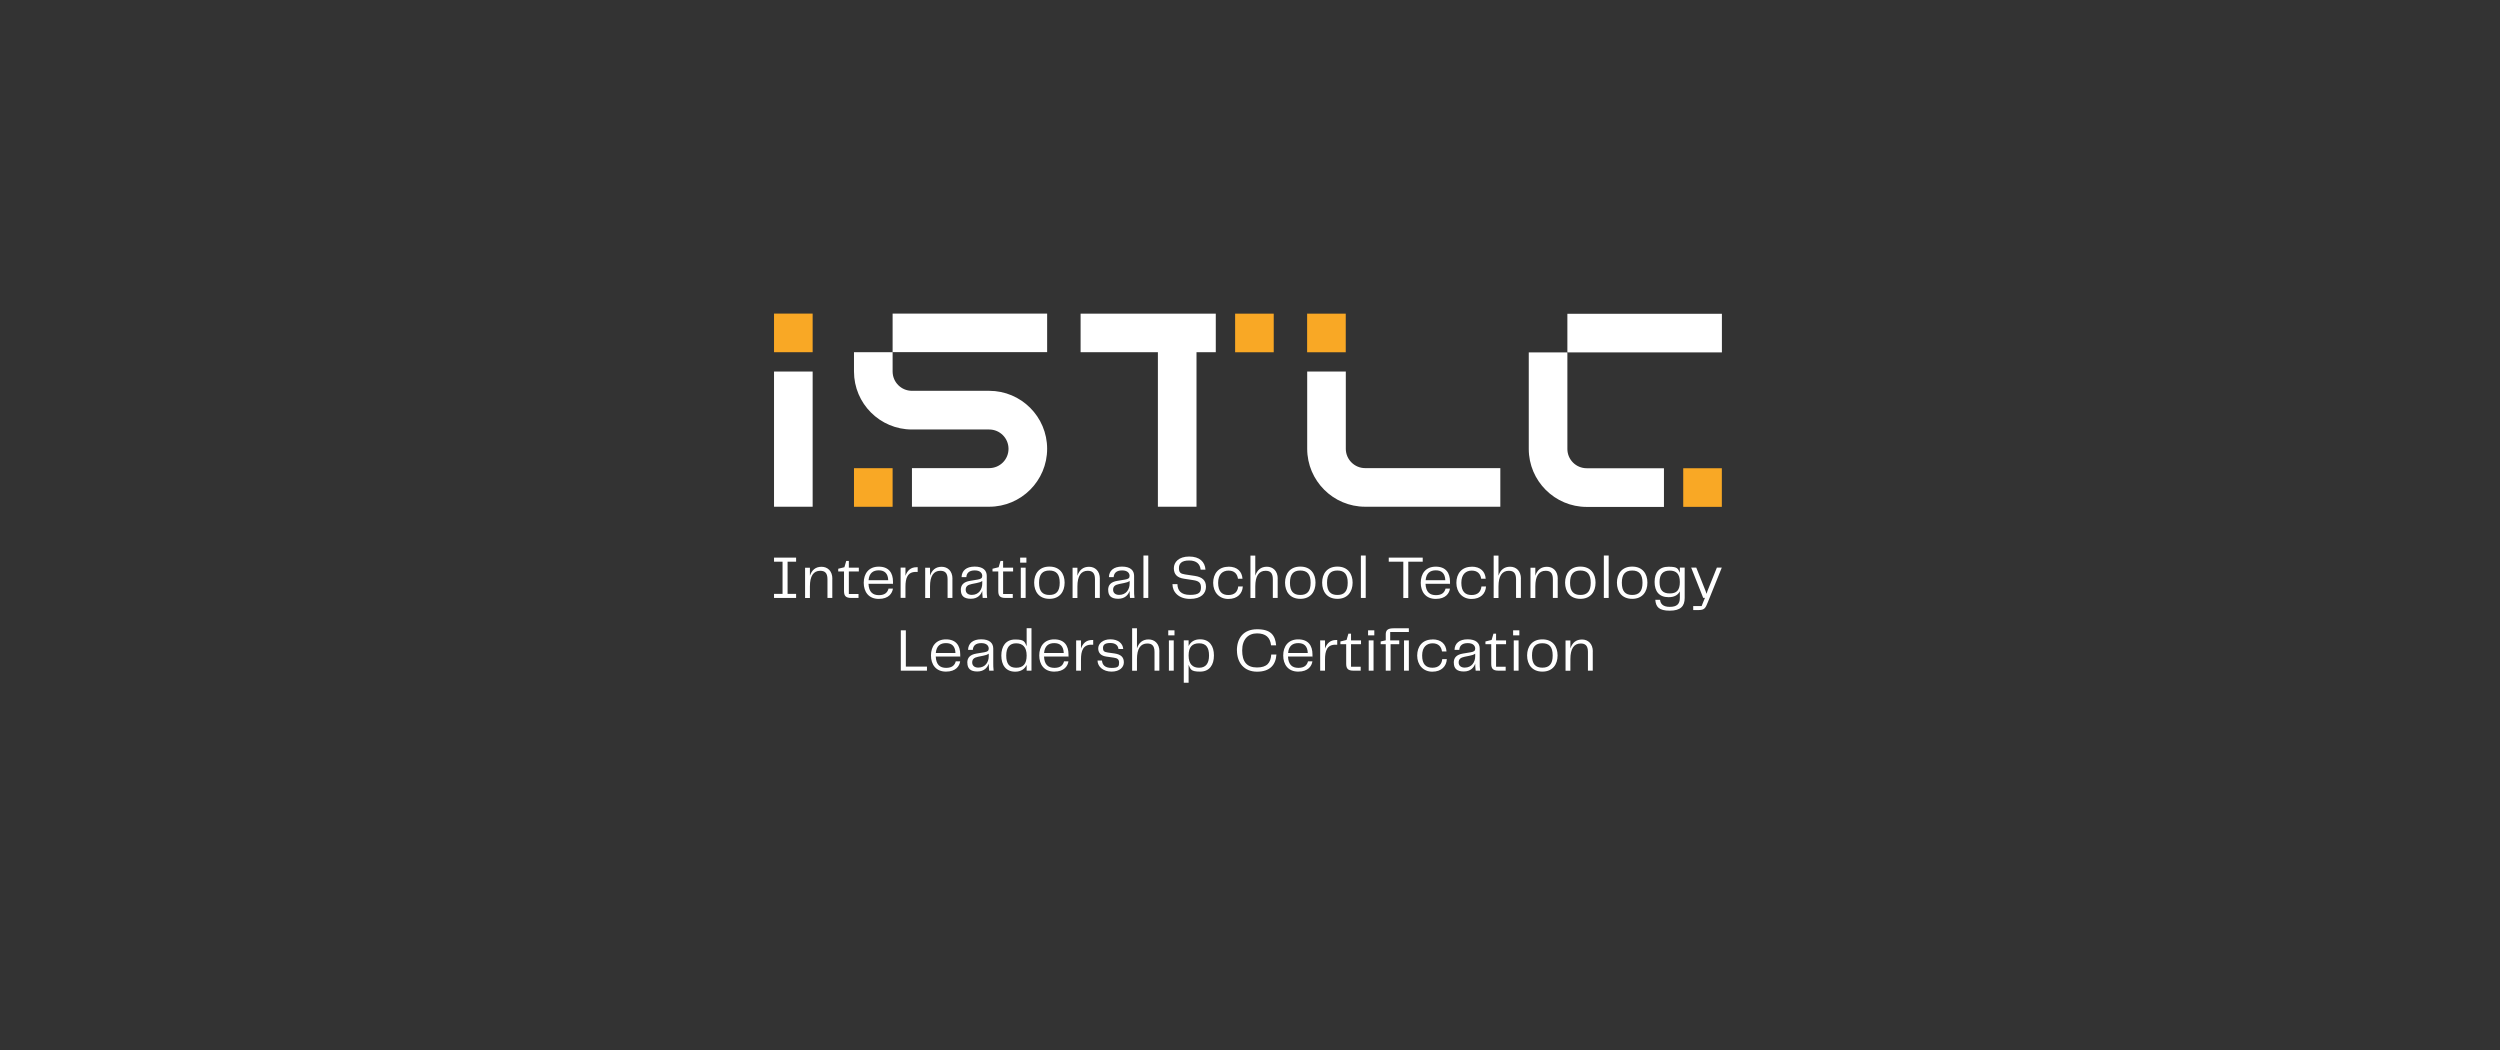 <svg xmlns="http://www.w3.org/2000/svg" xmlns:xlink="http://www.w3.org/1999/xlink" width="1500" zoomAndPan="magnify" viewBox="0 0 1125 472.5" height="630" preserveAspectRatio="xMidYMid meet" version="1.2"><rect x="0" y="0" width="1125" height="472.5" fill="#333333" stroke="none"/><g id="3dc92d15fe"><path style=" stroke:none;fill-rule:nonzero;fill:#ffffff;fill-opacity:1;" d="M 348.312 167.195 L 365.691 167.195 L 365.691 228.027 L 348.312 228.027 Z M 348.312 167.195 "/><path style=" stroke:none;fill-rule:nonzero;fill:#f9a825;fill-opacity:1;" d="M 365.691 158.492 L 348.312 158.492 L 348.312 141.117 L 365.691 141.117 Z M 365.691 158.492 "/><path style=" stroke:none;fill-rule:nonzero;fill:#f9a825;fill-opacity:1;" d="M 757.453 210.707 L 774.828 210.707 L 774.828 228.086 L 757.453 228.086 Z M 757.453 210.707 "/><path style=" stroke:none;fill-rule:nonzero;fill:#ffffff;fill-opacity:1;" d="M 705.32 141.203 L 774.855 141.203 L 774.855 158.578 L 705.32 158.578 Z M 705.32 141.203 "/><path style=" stroke:none;fill-rule:nonzero;fill:#ffffff;fill-opacity:1;" d="M 748.777 228.113 L 714.023 228.113 C 699.652 228.113 687.945 216.406 687.945 202.035 L 687.945 158.578 L 705.32 158.578 L 705.32 202.035 C 705.32 206.816 709.215 210.707 714.023 210.707 L 748.777 210.707 Z M 748.777 228.113 "/><path style=" stroke:none;fill-rule:nonzero;fill:#ffffff;fill-opacity:1;" d="M 605.613 167.195 L 588.238 167.195 L 588.238 201.949 C 588.238 216.32 599.945 228.027 614.316 228.027 L 675.148 228.027 L 675.148 210.652 L 614.316 210.652 C 609.535 210.652 605.613 206.758 605.613 201.977 Z M 605.613 167.195 "/><path style=" stroke:none;fill-rule:nonzero;fill:#f9a825;fill-opacity:1;" d="M 588.207 141.145 L 605.586 141.145 L 605.586 158.52 L 588.207 158.52 Z M 588.207 141.145 "/><path style=" stroke:none;fill-rule:nonzero;fill:#f9a825;fill-opacity:1;" d="M 401.676 228.055 L 384.297 228.055 L 384.297 210.68 L 401.676 210.68 Z M 401.676 228.055 "/><path style=" stroke:none;fill-rule:nonzero;fill:#ffffff;fill-opacity:1;" d="M 471.211 158.492 L 471.211 141.117 L 401.676 141.117 L 401.676 158.492 L 384.297 158.492 L 384.297 167.195 C 384.297 181.594 395.977 193.273 410.379 193.273 L 445.129 193.273 C 449.941 193.273 453.832 197.168 453.832 201.977 C 453.832 206.785 449.941 210.652 445.129 210.652 L 410.379 210.652 L 410.379 228.027 L 445.129 228.027 C 459.531 228.027 471.211 216.348 471.211 201.949 C 471.211 187.547 459.531 175.867 445.129 175.867 L 410.379 175.867 C 405.566 175.867 401.676 171.977 401.676 167.168 L 401.676 158.465 L 471.211 158.465 Z M 471.211 158.492 "/><path style=" stroke:none;fill-rule:nonzero;fill:#f9a825;fill-opacity:1;" d="M 555.805 141.145 L 573.18 141.145 L 573.18 158.52 L 555.805 158.52 Z M 555.805 141.145 "/><path style=" stroke:none;fill-rule:nonzero;fill:#ffffff;fill-opacity:1;" d="M 486.27 141.145 L 486.27 158.492 L 521.051 158.492 L 521.051 228.027 L 538.426 228.027 L 538.426 158.492 L 547.102 158.492 L 547.102 141.145 Z M 486.27 141.145 "/><path style=" stroke:none;fill-rule:nonzero;fill:#ffffff;fill-opacity:1;" d="M 358.246 252.762 L 354.41 252.762 L 354.41 267.246 L 358.246 267.246 L 358.246 269.078 L 348.312 269.078 L 348.312 267.246 L 352.148 267.246 L 352.148 252.762 L 348.312 252.762 L 348.312 250.93 L 358.246 250.93 Z M 358.246 252.762 "/><path style=" stroke:none;fill-rule:nonzero;fill:#ffffff;fill-opacity:1;" d="M 374.535 260.375 L 374.535 269.078 L 372.359 269.078 L 372.359 260.633 C 372.359 257.715 371.074 256.855 369.098 256.855 C 366.062 256.855 364.461 259.203 364.461 263.898 L 364.461 269.105 L 362.285 269.105 L 362.285 255.48 L 364.461 255.48 L 364.461 259.086 C 365.32 256.484 367.035 255.051 369.699 255.051 C 372.359 255.051 374.566 256.91 374.566 260.434 Z M 374.535 260.375 "/><path style=" stroke:none;fill-rule:nonzero;fill:#ffffff;fill-opacity:1;" d="M 383.098 269.078 C 380.492 269.078 379.805 268.078 379.805 265.902 L 379.805 257.168 L 377.199 257.168 L 377.199 255.938 L 379.977 255.25 L 380.805 252.418 L 381.98 252.418 L 381.98 255.453 L 386.473 255.453 L 386.473 257.168 L 381.98 257.168 L 381.98 267.305 L 386.332 267.305 L 386.332 269.078 Z M 383.098 269.078 "/><path style=" stroke:none;fill-rule:nonzero;fill:#ffffff;fill-opacity:1;" d="M 399.812 264.871 L 401.816 264.871 C 401.531 266.93 399.957 269.508 395.434 269.508 C 390.91 269.508 388.68 266.332 388.68 262.238 C 388.68 258.145 390.91 254.992 395.434 254.992 C 399.957 254.992 401.848 257.801 401.848 261.777 C 401.848 265.758 401.848 262.41 401.789 262.723 L 390.824 262.723 C 390.996 266.473 392.801 267.82 395.52 267.82 C 398.238 267.82 399.414 266.559 399.844 264.84 Z M 390.855 261.09 L 399.699 261.09 C 399.586 257.941 397.98 256.652 395.434 256.652 C 392.887 256.652 391.141 257.887 390.855 261.09 Z M 390.855 261.09 "/><path style=" stroke:none;fill-rule:nonzero;fill:#ffffff;fill-opacity:1;" d="M 412.953 255.223 L 412.953 257.371 L 412.383 257.371 C 408.344 257.227 407.457 260.176 407.457 264.039 L 407.457 269.051 L 405.281 269.051 L 405.281 255.422 L 407.457 255.422 L 407.457 259.117 C 408.289 256.711 409.863 255.25 412.438 255.25 L 412.926 255.25 Z M 412.953 255.223 "/><path style=" stroke:none;fill-rule:nonzero;fill:#ffffff;fill-opacity:1;" d="M 428.586 260.375 L 428.586 269.078 L 426.41 269.078 L 426.41 260.633 C 426.41 257.715 425.121 256.855 423.145 256.855 C 420.109 256.855 418.508 259.203 418.508 263.898 L 418.508 269.105 L 416.332 269.105 L 416.332 255.48 L 418.508 255.48 L 418.508 259.086 C 419.367 256.484 421.086 255.051 423.746 255.051 C 426.41 255.051 428.613 256.91 428.613 260.434 Z M 428.586 260.375 "/><path style=" stroke:none;fill-rule:nonzero;fill:#ffffff;fill-opacity:1;" d="M 432.363 265.473 C 432.363 263.266 433.566 261.863 436.516 261.379 L 439.977 260.805 C 441.438 260.547 442.012 260.176 442.012 259.145 C 442.012 258.113 441.293 256.684 438.66 256.684 C 436.027 256.684 434.969 257.941 434.855 259.719 L 432.707 259.719 C 432.793 256.824 434.824 254.965 438.605 254.965 C 442.383 254.965 444.043 256.684 444.043 259.145 L 444.043 265.699 C 444.043 266.672 444.043 267.734 444.215 269.078 L 442.211 269.078 C 442.098 267.906 442.012 266.902 442.012 265.902 C 441.496 267.531 440.035 269.449 436.887 269.449 C 433.738 269.449 432.391 268.078 432.391 265.5 Z M 442.012 262.609 L 442.012 261.434 C 441.324 261.922 440.578 262.152 439.547 262.352 L 437.285 262.809 C 435.426 263.18 434.566 263.898 434.566 265.387 C 434.566 266.875 435.684 267.703 437.285 267.703 C 440.492 267.703 442.012 265.184 442.012 262.609 Z M 442.012 262.609 "/><path style=" stroke:none;fill-rule:nonzero;fill:#ffffff;fill-opacity:1;" d="M 452.516 269.078 C 449.91 269.078 449.223 268.078 449.223 265.902 L 449.223 257.168 L 446.621 257.168 L 446.621 255.938 L 449.395 255.25 L 450.227 252.418 L 451.398 252.418 L 451.398 255.453 L 455.895 255.453 L 455.895 257.168 L 451.398 257.168 L 451.398 267.305 L 455.75 267.305 L 455.75 269.078 Z M 452.516 269.078 "/><path style=" stroke:none;fill-rule:nonzero;fill:#ffffff;fill-opacity:1;" d="M 459.07 253.191 L 459.07 250.93 L 461.879 250.93 L 461.879 253.191 Z M 459.359 269.078 L 459.359 255.453 L 461.535 255.453 L 461.535 269.078 Z M 459.359 269.078 "/><path style=" stroke:none;fill-rule:nonzero;fill:#ffffff;fill-opacity:1;" d="M 465.371 262.207 C 465.371 258.145 467.633 254.965 472.242 254.965 C 476.848 254.965 479.082 258.145 479.082 262.207 C 479.082 266.273 476.82 269.48 472.242 269.48 C 467.66 269.48 465.371 266.301 465.371 262.207 Z M 472.242 267.734 C 475.332 267.734 476.879 266.074 476.879 262.238 C 476.879 258.402 475.332 256.738 472.242 256.738 C 469.148 256.738 467.574 258.371 467.574 262.238 C 467.574 266.102 469.148 267.734 472.242 267.734 Z M 472.242 267.734 "/><path style=" stroke:none;fill-rule:nonzero;fill:#ffffff;fill-opacity:1;" d="M 494.914 260.375 L 494.914 269.078 L 492.738 269.078 L 492.738 260.633 C 492.738 257.715 491.449 256.855 489.473 256.855 C 486.441 256.855 484.836 259.203 484.836 263.898 L 484.836 269.105 L 482.66 269.105 L 482.66 255.48 L 484.836 255.48 L 484.836 259.086 C 485.695 256.484 487.414 255.051 490.074 255.051 C 492.738 255.051 494.941 256.91 494.941 260.434 Z M 494.914 260.375 "/><path style=" stroke:none;fill-rule:nonzero;fill:#ffffff;fill-opacity:1;" d="M 498.664 265.473 C 498.664 263.266 499.867 261.863 502.812 261.379 L 506.277 260.805 C 507.738 260.547 508.312 260.176 508.312 259.145 C 508.312 258.113 507.594 256.684 504.961 256.684 C 502.328 256.684 501.27 257.941 501.152 259.719 L 499.008 259.719 C 499.094 256.824 501.125 254.965 504.902 254.965 C 508.684 254.965 510.344 256.684 510.344 259.145 L 510.344 265.699 C 510.344 266.672 510.344 267.734 510.516 269.078 L 508.512 269.078 C 508.395 267.906 508.312 266.902 508.312 265.902 C 507.797 267.531 506.336 269.449 503.188 269.449 C 500.039 269.449 498.691 268.078 498.691 265.5 Z M 508.34 262.609 L 508.34 261.434 C 507.652 261.922 506.906 262.152 505.879 262.352 L 503.617 262.809 C 501.754 263.18 500.895 263.898 500.895 265.387 C 500.895 266.875 502.012 267.703 503.617 267.703 C 506.82 267.703 508.34 265.184 508.34 262.609 Z M 508.34 262.609 "/><path style=" stroke:none;fill-rule:nonzero;fill:#ffffff;fill-opacity:1;" d="M 514.551 249.984 L 516.727 249.984 L 516.727 269.078 L 514.551 269.078 Z M 514.551 249.984 "/><path style=" stroke:none;fill-rule:nonzero;fill:#ffffff;fill-opacity:1;" d="M 529.84 262.836 C 529.895 265.645 531.328 267.703 535.535 267.703 C 539.742 267.703 540.43 266.418 540.43 264.328 C 540.43 262.238 539.43 261.465 537.137 261.09 L 532.844 260.434 C 529.668 259.977 528.234 258.402 528.234 255.68 C 528.234 252.961 530.438 250.441 535.133 250.441 C 539.828 250.441 542.234 252.848 542.461 256.34 L 540.285 256.34 C 540.031 253.879 538.512 252.219 535.105 252.219 C 531.699 252.219 530.523 253.621 530.523 255.625 C 530.523 257.629 531.211 258.172 533.246 258.488 L 537.77 259.172 C 540.973 259.688 542.691 261.121 542.691 264.039 C 542.691 266.961 540.574 269.508 535.508 269.508 C 530.438 269.508 527.605 266.445 527.605 262.867 L 529.809 262.867 Z M 529.84 262.836 "/><path style=" stroke:none;fill-rule:nonzero;fill:#ffffff;fill-opacity:1;" d="M 552.77 254.992 C 556.863 254.992 558.895 257.254 559.125 260.434 L 557.09 260.434 C 556.777 258.199 555.402 256.77 552.855 256.77 C 550.305 256.77 548.16 258.316 548.16 262.266 C 548.16 266.215 549.906 267.762 552.77 267.762 C 555.633 267.762 556.949 266.215 557.207 263.898 L 559.266 263.898 C 559.094 267.047 556.891 269.535 552.738 269.535 C 548.59 269.535 545.926 266.445 545.926 262.293 C 545.926 258.145 548.332 255.051 552.738 255.051 Z M 552.77 254.992 "/><path style=" stroke:none;fill-rule:nonzero;fill:#ffffff;fill-opacity:1;" d="M 574.953 260.375 L 574.953 269.078 L 572.777 269.078 L 572.777 260.633 C 572.777 257.715 571.492 256.855 569.516 256.855 C 566.48 256.855 564.879 259.203 564.879 263.898 L 564.879 269.105 L 562.703 269.105 L 562.703 250.012 L 564.879 250.012 L 564.879 259.059 C 565.766 256.453 567.453 255.023 570.117 255.023 C 572.777 255.023 574.984 256.883 574.984 260.406 Z M 574.953 260.375 "/><path style=" stroke:none;fill-rule:nonzero;fill:#ffffff;fill-opacity:1;" d="M 578.273 262.207 C 578.273 258.145 580.535 254.965 585.145 254.965 C 589.754 254.965 591.988 258.145 591.988 262.207 C 591.988 266.273 589.727 269.48 585.145 269.48 C 580.566 269.48 578.273 266.301 578.273 262.207 Z M 585.145 267.734 C 588.238 267.734 589.781 266.074 589.781 262.238 C 589.781 258.402 588.238 256.738 585.145 256.738 C 582.055 256.738 580.48 258.371 580.48 262.238 C 580.48 266.102 582.055 267.734 585.145 267.734 Z M 585.145 267.734 "/><path style=" stroke:none;fill-rule:nonzero;fill:#ffffff;fill-opacity:1;" d="M 594.965 262.207 C 594.965 258.145 597.227 254.965 601.836 254.965 C 606.445 254.965 608.676 258.145 608.676 262.207 C 608.676 266.273 606.414 269.48 601.836 269.48 C 597.254 269.48 594.965 266.301 594.965 262.207 Z M 601.836 267.734 C 604.926 267.734 606.473 266.074 606.473 262.238 C 606.473 258.402 604.926 256.738 601.836 256.738 C 598.742 256.738 597.168 258.371 597.168 262.238 C 597.168 266.102 598.742 267.734 601.836 267.734 Z M 601.836 267.734 "/><path style=" stroke:none;fill-rule:nonzero;fill:#ffffff;fill-opacity:1;" d="M 612.398 249.984 L 614.574 249.984 L 614.574 269.078 L 612.398 269.078 Z M 612.398 249.984 "/><path style=" stroke:none;fill-rule:nonzero;fill:#ffffff;fill-opacity:1;" d="M 640.223 250.93 L 640.223 252.762 L 633.727 252.762 L 633.727 269.105 L 631.492 269.105 L 631.492 252.762 L 624.938 252.762 L 624.938 250.93 Z M 640.223 250.93 "/><path style=" stroke:none;fill-rule:nonzero;fill:#ffffff;fill-opacity:1;" d="M 650.473 264.871 L 652.477 264.871 C 652.191 266.93 650.617 269.508 646.094 269.508 C 641.57 269.508 639.336 266.332 639.336 262.238 C 639.336 258.145 641.57 254.992 646.094 254.992 C 650.617 254.992 652.504 257.801 652.504 261.777 C 652.504 265.758 652.504 262.41 652.449 262.723 L 641.484 262.723 C 641.656 266.473 643.457 267.82 646.18 267.82 C 648.898 267.82 650.07 266.559 650.5 264.84 Z M 641.539 261.09 L 650.387 261.09 C 650.273 257.941 648.668 256.652 646.121 256.652 C 643.574 256.652 641.828 257.887 641.539 261.09 Z M 641.539 261.09 "/><path style=" stroke:none;fill-rule:nonzero;fill:#ffffff;fill-opacity:1;" d="M 662.211 254.992 C 666.305 254.992 668.336 257.254 668.566 260.434 L 666.531 260.434 C 666.219 258.199 664.844 256.77 662.297 256.77 C 659.746 256.77 657.602 258.316 657.602 262.266 C 657.602 266.215 659.348 267.762 662.211 267.762 C 665.07 267.762 666.391 266.215 666.648 263.898 L 668.707 263.898 C 668.535 267.047 666.332 269.535 662.18 269.535 C 658.031 269.535 655.367 266.445 655.367 262.293 C 655.367 258.145 657.773 255.051 662.18 255.051 Z M 662.211 254.992 "/><path style=" stroke:none;fill-rule:nonzero;fill:#ffffff;fill-opacity:1;" d="M 684.395 260.375 L 684.395 269.078 L 682.219 269.078 L 682.219 260.633 C 682.219 257.715 680.934 256.855 678.957 256.855 C 675.922 256.855 674.32 259.203 674.32 263.898 L 674.32 269.105 L 672.145 269.105 L 672.145 250.012 L 674.32 250.012 L 674.32 259.059 C 675.176 256.453 676.895 255.023 679.559 255.023 C 682.219 255.023 684.426 256.883 684.426 260.406 Z M 684.395 260.375 "/><path style=" stroke:none;fill-rule:nonzero;fill:#ffffff;fill-opacity:1;" d="M 700.969 260.375 L 700.969 269.078 L 698.793 269.078 L 698.793 260.633 C 698.793 257.715 697.508 256.855 695.531 256.855 C 692.496 256.855 690.895 259.203 690.895 263.898 L 690.895 269.105 L 688.719 269.105 L 688.719 255.48 L 690.895 255.48 L 690.895 259.086 C 691.754 256.484 693.469 255.051 696.133 255.051 C 698.797 255.051 701 256.91 701 260.434 Z M 700.969 260.375 "/><path style=" stroke:none;fill-rule:nonzero;fill:#ffffff;fill-opacity:1;" d="M 704.293 262.207 C 704.293 258.145 706.555 254.965 711.16 254.965 C 715.77 254.965 718.004 258.145 718.004 262.207 C 718.004 266.273 715.742 269.48 711.16 269.48 C 706.582 269.48 704.293 266.301 704.293 262.207 Z M 711.191 267.734 C 714.281 267.734 715.828 266.074 715.828 262.238 C 715.828 258.402 714.281 256.738 711.191 256.738 C 708.098 256.738 706.523 258.371 706.523 262.238 C 706.523 266.102 708.098 267.734 711.191 267.734 Z M 711.191 267.734 "/><path style=" stroke:none;fill-rule:nonzero;fill:#ffffff;fill-opacity:1;" d="M 721.727 249.984 L 723.902 249.984 L 723.902 269.078 L 721.727 269.078 Z M 721.727 249.984 "/><path style=" stroke:none;fill-rule:nonzero;fill:#ffffff;fill-opacity:1;" d="M 727.621 262.207 C 727.621 258.145 729.883 254.965 734.492 254.965 C 739.102 254.965 741.336 258.145 741.336 262.207 C 741.336 266.273 739.074 269.48 734.492 269.48 C 729.914 269.48 727.621 266.301 727.621 262.207 Z M 734.492 267.734 C 737.586 267.734 739.129 266.074 739.129 262.238 C 739.129 258.402 737.586 256.738 734.492 256.738 C 731.402 256.738 729.828 258.371 729.828 262.238 C 729.828 266.102 731.402 267.734 734.492 267.734 Z M 734.492 267.734 "/><path style=" stroke:none;fill-rule:nonzero;fill:#ffffff;fill-opacity:1;" d="M 755.934 255.422 L 758.109 255.422 L 758.109 269.078 C 758.109 272.715 756.336 274.805 751.383 274.805 C 746.43 274.805 745.141 273.027 744.883 269.91 L 747.031 269.91 C 747.203 271.711 748.348 273.086 751.383 273.086 C 754.418 273.086 755.934 271.969 755.934 269.051 L 755.934 266.102 C 755.02 267.875 753.328 268.734 750.867 268.734 C 746.574 268.734 744.57 266.074 744.57 261.863 C 744.57 257.656 746.574 255.023 750.867 255.023 C 755.16 255.023 755.02 255.996 755.934 257.742 L 755.934 255.395 Z M 755.934 261.895 C 755.934 258.199 754.273 256.77 751.383 256.77 C 748.492 256.77 746.801 258.23 746.801 261.895 C 746.801 265.559 748.262 267.047 751.383 267.047 C 754.504 267.047 755.934 265.586 755.934 261.895 Z M 755.934 261.895 "/><path style=" stroke:none;fill-rule:nonzero;fill:#ffffff;fill-opacity:1;" d="M 772.652 255.422 L 774.801 255.422 L 768.387 271.34 C 767.527 273.516 766.984 274.516 764.551 274.516 L 761.945 274.516 L 761.945 272.742 L 765.727 272.742 L 767.215 269.051 L 766.441 269.051 L 761.031 255.422 L 763.32 255.422 L 767.5 265.93 L 767.957 267.246 L 768.359 265.93 L 772.594 255.422 Z M 772.652 255.422 "/><path style=" stroke:none;fill-rule:nonzero;fill:#ffffff;fill-opacity:1;" d="M 407.629 299.969 L 417.133 299.969 L 417.133 301.801 L 405.367 301.801 L 405.367 283.648 L 407.629 283.648 Z M 407.629 299.969 "/><path style=" stroke:none;fill-rule:nonzero;fill:#ffffff;fill-opacity:1;" d="M 430.074 297.59 L 432.078 297.59 C 431.789 299.652 430.215 302.227 425.691 302.227 C 421.172 302.227 418.938 299.051 418.938 294.957 C 418.938 290.863 421.172 287.715 425.691 287.715 C 430.215 287.715 432.105 290.52 432.105 294.5 C 432.105 298.477 432.105 295.129 432.047 295.445 L 421.086 295.445 C 421.254 299.195 423.059 300.539 425.777 300.539 C 428.5 300.539 429.672 299.281 430.102 297.562 Z M 421.113 293.84 L 429.957 293.84 C 429.844 290.691 428.242 289.402 425.691 289.402 C 423.145 289.402 421.398 290.633 421.113 293.84 Z M 421.113 293.84 "/><path style=" stroke:none;fill-rule:nonzero;fill:#ffffff;fill-opacity:1;" d="M 435.281 298.191 C 435.281 295.988 436.484 294.586 439.434 294.098 L 442.898 293.527 C 444.359 293.27 444.93 292.895 444.93 291.867 C 444.93 290.836 444.215 289.402 441.582 289.402 C 438.949 289.402 437.887 290.664 437.773 292.438 L 435.625 292.438 C 435.711 289.547 437.746 287.688 441.523 287.688 C 445.301 287.688 446.965 289.402 446.965 291.867 L 446.965 298.422 C 446.965 299.395 446.965 300.453 447.133 301.801 L 445.129 301.801 C 445.016 300.625 444.93 299.625 444.93 298.621 C 444.414 300.254 442.957 302.172 439.805 302.172 C 436.656 302.172 435.312 300.797 435.312 298.223 Z M 444.93 295.328 L 444.93 294.156 C 444.242 294.641 443.5 294.871 442.469 295.07 L 440.207 295.531 C 438.348 295.902 437.488 296.617 437.488 298.105 C 437.488 299.594 438.605 300.426 440.207 300.426 C 443.414 300.426 444.93 297.906 444.93 295.328 Z M 444.93 295.328 "/><path style=" stroke:none;fill-rule:nonzero;fill:#ffffff;fill-opacity:1;" d="M 461.992 282.703 L 464.168 282.703 L 464.168 301.801 L 461.992 301.801 L 461.992 299.195 C 461.074 301.141 459.359 302.258 456.84 302.258 C 452.547 302.258 450.598 299.164 450.598 295.016 C 450.598 290.863 452.574 287.773 456.84 287.773 C 461.105 287.773 461.074 288.859 461.992 290.805 Z M 461.992 294.984 C 461.992 291.148 460.16 289.488 457.27 289.488 C 454.379 289.488 452.805 291.293 452.805 294.984 C 452.805 298.68 454.176 300.48 457.27 300.48 C 460.359 300.48 461.992 298.852 461.992 294.984 Z M 461.992 294.984 "/><path style=" stroke:none;fill-rule:nonzero;fill:#ffffff;fill-opacity:1;" d="M 478.797 297.59 L 480.801 297.59 C 480.516 299.652 478.938 302.227 474.418 302.227 C 469.895 302.227 467.66 299.051 467.66 294.957 C 467.66 290.863 469.895 287.715 474.418 287.715 C 478.938 287.715 480.828 290.52 480.828 294.5 C 480.828 298.477 480.828 295.129 480.77 295.445 L 469.809 295.445 C 469.98 299.195 471.781 300.539 474.504 300.539 C 477.223 300.539 478.395 299.281 478.824 297.562 Z M 469.836 293.84 L 478.684 293.84 C 478.566 290.691 476.965 289.402 474.418 289.402 C 471.867 289.402 470.121 290.633 469.836 293.84 Z M 469.836 293.84 "/><path style=" stroke:none;fill-rule:nonzero;fill:#ffffff;fill-opacity:1;" d="M 491.938 287.973 L 491.938 290.121 L 491.363 290.121 C 487.328 289.977 486.441 292.926 486.441 296.789 L 486.441 301.801 L 484.266 301.801 L 484.266 288.172 L 486.441 288.172 L 486.441 291.867 C 487.27 289.461 488.844 288 491.422 288 L 491.906 288 Z M 491.938 287.973 "/><path style=" stroke:none;fill-rule:nonzero;fill:#ffffff;fill-opacity:1;" d="M 495.887 297.246 C 496.059 299.109 497.09 300.566 500.238 300.566 C 503.387 300.566 503.586 299.711 503.586 298.191 C 503.586 296.676 502.812 296.16 501.098 295.93 L 497.918 295.473 C 495.543 295.156 494.199 293.898 494.199 291.781 C 494.199 289.66 496.23 287.688 499.664 287.688 C 503.102 287.688 505.277 289.488 505.449 292.039 L 503.301 292.039 C 503.156 290.605 502.129 289.348 499.609 289.348 C 497.09 289.348 496.344 290.262 496.344 291.609 C 496.344 292.953 496.832 293.383 498.547 293.641 L 501.441 294.043 C 504.59 294.5 505.734 295.844 505.734 298.078 C 505.734 300.309 503.789 302.227 500.18 302.227 C 496.574 302.227 493.941 300.109 493.883 297.246 L 495.914 297.246 Z M 495.887 297.246 "/><path style=" stroke:none;fill-rule:nonzero;fill:#ffffff;fill-opacity:1;" d="M 521.707 293.098 L 521.707 301.801 L 519.531 301.801 L 519.531 293.355 C 519.531 290.434 518.246 289.574 516.27 289.574 C 513.234 289.574 511.633 291.922 511.633 296.617 L 511.633 301.828 L 509.457 301.828 L 509.457 282.734 L 511.633 282.734 L 511.633 291.781 C 512.488 289.176 514.207 287.742 516.871 287.742 C 519.531 287.742 521.738 289.605 521.738 293.125 Z M 521.707 293.098 "/><path style=" stroke:none;fill-rule:nonzero;fill:#ffffff;fill-opacity:1;" d="M 525.715 285.91 L 525.715 283.648 L 528.52 283.648 L 528.52 285.91 Z M 526.004 301.801 L 526.004 288.172 L 528.18 288.172 L 528.18 301.801 Z M 526.004 301.801 "/><path style=" stroke:none;fill-rule:nonzero;fill:#ffffff;fill-opacity:1;" d="M 546.27 294.984 C 546.27 299.195 544.293 302.227 540.031 302.227 C 535.766 302.227 535.793 301.141 534.875 299.195 L 534.875 307.238 L 532.699 307.238 L 532.699 288.145 L 534.875 288.145 L 534.875 290.75 C 535.793 288.801 537.512 287.688 540.031 287.688 C 544.324 287.688 546.27 290.777 546.27 294.93 Z M 544.066 294.984 C 544.066 291.32 542.691 289.488 539.602 289.488 C 536.508 289.488 534.875 291.121 534.875 294.984 C 534.875 298.852 536.707 300.48 539.602 300.48 C 542.492 300.48 544.066 298.68 544.066 294.984 Z M 544.066 294.984 "/><path style=" stroke:none;fill-rule:nonzero;fill:#ffffff;fill-opacity:1;" d="M 556.605 292.723 C 556.605 287.258 559.469 283.164 565.707 283.164 C 571.949 283.164 573.84 285.91 574.266 290.406 L 571.977 290.406 C 571.605 286.855 569.574 285.023 565.652 285.023 C 561.73 285.023 558.98 287.629 558.98 292.695 C 558.98 297.762 561.07 300.367 565.621 300.367 C 570.172 300.367 571.805 298.25 572.062 294.555 L 574.383 294.555 C 574.094 299.164 571.492 302.258 565.68 302.258 C 559.867 302.258 556.633 298.223 556.633 292.695 Z M 556.605 292.723 "/><path style=" stroke:none;fill-rule:nonzero;fill:#ffffff;fill-opacity:1;" d="M 588.582 297.59 L 590.586 297.59 C 590.297 299.652 588.723 302.227 584.199 302.227 C 579.68 302.227 577.445 299.051 577.445 294.957 C 577.445 290.863 579.68 287.715 584.199 287.715 C 588.723 287.715 590.613 290.52 590.613 294.5 C 590.613 298.477 590.613 295.129 590.555 295.445 L 579.594 295.445 C 579.766 299.195 581.566 300.539 584.285 300.539 C 587.008 300.539 588.18 299.281 588.609 297.562 Z M 579.648 293.84 L 588.496 293.84 C 588.379 290.691 586.777 289.402 584.23 289.402 C 581.684 289.402 579.934 290.633 579.648 293.84 Z M 579.648 293.84 "/><path style=" stroke:none;fill-rule:nonzero;fill:#ffffff;fill-opacity:1;" d="M 601.75 287.973 L 601.75 290.121 L 601.176 290.121 C 597.141 289.977 596.254 292.926 596.254 296.789 L 596.254 301.801 L 594.078 301.801 L 594.078 288.172 L 596.254 288.172 L 596.254 291.867 C 597.082 289.461 598.656 288 601.234 288 L 601.719 288 Z M 601.75 287.973 "/><path style=" stroke:none;fill-rule:nonzero;fill:#ffffff;fill-opacity:1;" d="M 609.078 301.801 C 606.473 301.801 605.785 300.797 605.785 298.621 L 605.785 289.891 L 603.18 289.891 L 603.18 288.66 L 605.957 287.973 L 606.789 285.137 L 607.961 285.137 L 607.961 288.172 L 612.457 288.172 L 612.457 289.891 L 607.961 289.891 L 607.961 300.023 L 612.312 300.023 L 612.312 301.801 Z M 609.078 301.801 "/><path style=" stroke:none;fill-rule:nonzero;fill:#ffffff;fill-opacity:1;" d="M 615.633 285.91 L 615.633 283.648 L 618.438 283.648 L 618.438 285.91 Z M 615.918 301.801 L 615.918 288.172 L 618.094 288.172 L 618.094 301.801 Z M 615.918 301.801 "/><path style=" stroke:none;fill-rule:nonzero;fill:#ffffff;fill-opacity:1;" d="M 623.59 301.801 L 623.59 289.891 L 621.301 289.891 L 621.301 288.66 L 623.59 288.145 L 623.59 285.48 C 623.59 283.648 624.449 282.734 627.055 282.734 L 633.984 282.734 L 633.984 284.395 L 625.594 284.395 L 625.594 288.172 L 629.66 288.172 L 629.66 289.891 L 625.766 289.891 L 625.766 301.801 Z M 631.809 301.801 L 631.809 288.172 L 633.984 288.172 L 633.984 301.801 Z M 631.809 301.801 "/><path style=" stroke:none;fill-rule:nonzero;fill:#ffffff;fill-opacity:1;" d="M 644.574 287.715 C 648.668 287.715 650.703 289.977 650.93 293.152 L 648.898 293.152 C 648.582 290.922 647.207 289.488 644.66 289.488 C 642.113 289.488 639.965 291.035 639.965 294.984 C 639.965 298.938 641.711 300.48 644.574 300.48 C 647.438 300.48 648.754 298.938 649.012 296.617 L 651.074 296.617 C 650.902 299.766 648.699 302.258 644.547 302.258 C 640.395 302.258 637.734 299.164 637.734 295.016 C 637.734 290.863 640.137 287.773 644.547 287.773 Z M 644.574 287.715 "/><path style=" stroke:none;fill-rule:nonzero;fill:#ffffff;fill-opacity:1;" d="M 654.195 298.191 C 654.195 295.988 655.395 294.586 658.344 294.098 L 661.809 293.527 C 663.27 293.27 663.84 292.895 663.84 291.867 C 663.84 290.836 663.125 289.402 660.492 289.402 C 657.859 289.402 656.801 290.664 656.684 292.438 L 654.539 292.438 C 654.625 289.547 656.656 287.688 660.434 287.688 C 664.215 287.688 665.875 289.402 665.875 291.867 L 665.875 298.422 C 665.875 299.395 665.875 300.453 666.047 301.801 L 664.043 301.801 C 663.926 300.625 663.84 299.625 663.84 298.621 C 663.324 300.254 661.867 302.172 658.719 302.172 C 655.566 302.172 654.223 300.797 654.223 298.223 Z M 663.84 295.328 L 663.84 294.156 C 663.152 294.641 662.41 294.871 661.379 295.07 L 659.117 295.531 C 657.258 295.902 656.398 296.617 656.398 298.105 C 656.398 299.594 657.516 300.426 659.117 300.426 C 662.324 300.426 663.84 297.906 663.84 295.328 Z M 663.84 295.328 "/><path style=" stroke:none;fill-rule:nonzero;fill:#ffffff;fill-opacity:1;" d="M 674.348 301.801 C 671.742 301.801 671.055 300.797 671.055 298.621 L 671.055 289.891 L 668.449 289.891 L 668.449 288.66 L 671.227 287.973 L 672.059 285.137 L 673.23 285.137 L 673.23 288.172 L 677.727 288.172 L 677.727 289.891 L 673.23 289.891 L 673.23 300.023 L 677.555 300.023 L 677.555 301.801 Z M 674.348 301.801 "/><path style=" stroke:none;fill-rule:nonzero;fill:#ffffff;fill-opacity:1;" d="M 680.902 285.91 L 680.902 283.648 L 683.707 283.648 L 683.707 285.91 Z M 681.188 301.801 L 681.188 288.172 L 683.363 288.172 L 683.363 301.801 Z M 681.188 301.801 "/><path style=" stroke:none;fill-rule:nonzero;fill:#ffffff;fill-opacity:1;" d="M 687.199 294.957 C 687.199 290.891 689.461 287.715 694.07 287.715 C 698.68 287.715 700.914 290.891 700.914 294.957 C 700.914 299.023 698.652 302.227 694.07 302.227 C 689.492 302.227 687.199 299.051 687.199 294.957 Z M 694.07 300.453 C 697.164 300.453 698.711 298.793 698.711 294.957 C 698.711 291.121 697.164 289.461 694.07 289.461 C 690.98 289.461 689.406 291.094 689.406 294.957 C 689.406 298.82 690.98 300.453 694.07 300.453 Z M 694.07 300.453 "/><path style=" stroke:none;fill-rule:nonzero;fill:#ffffff;fill-opacity:1;" d="M 716.742 293.098 L 716.742 301.801 L 714.57 301.801 L 714.57 293.355 C 714.57 290.434 713.281 289.574 711.305 289.574 C 708.27 289.574 706.668 291.922 706.668 296.617 L 706.668 301.828 L 704.492 301.828 L 704.492 288.203 L 706.668 288.203 L 706.668 291.809 C 707.527 289.203 709.242 287.773 711.906 287.773 C 714.57 287.773 716.773 289.633 716.773 293.152 Z M 716.742 293.098 "/></g></svg>